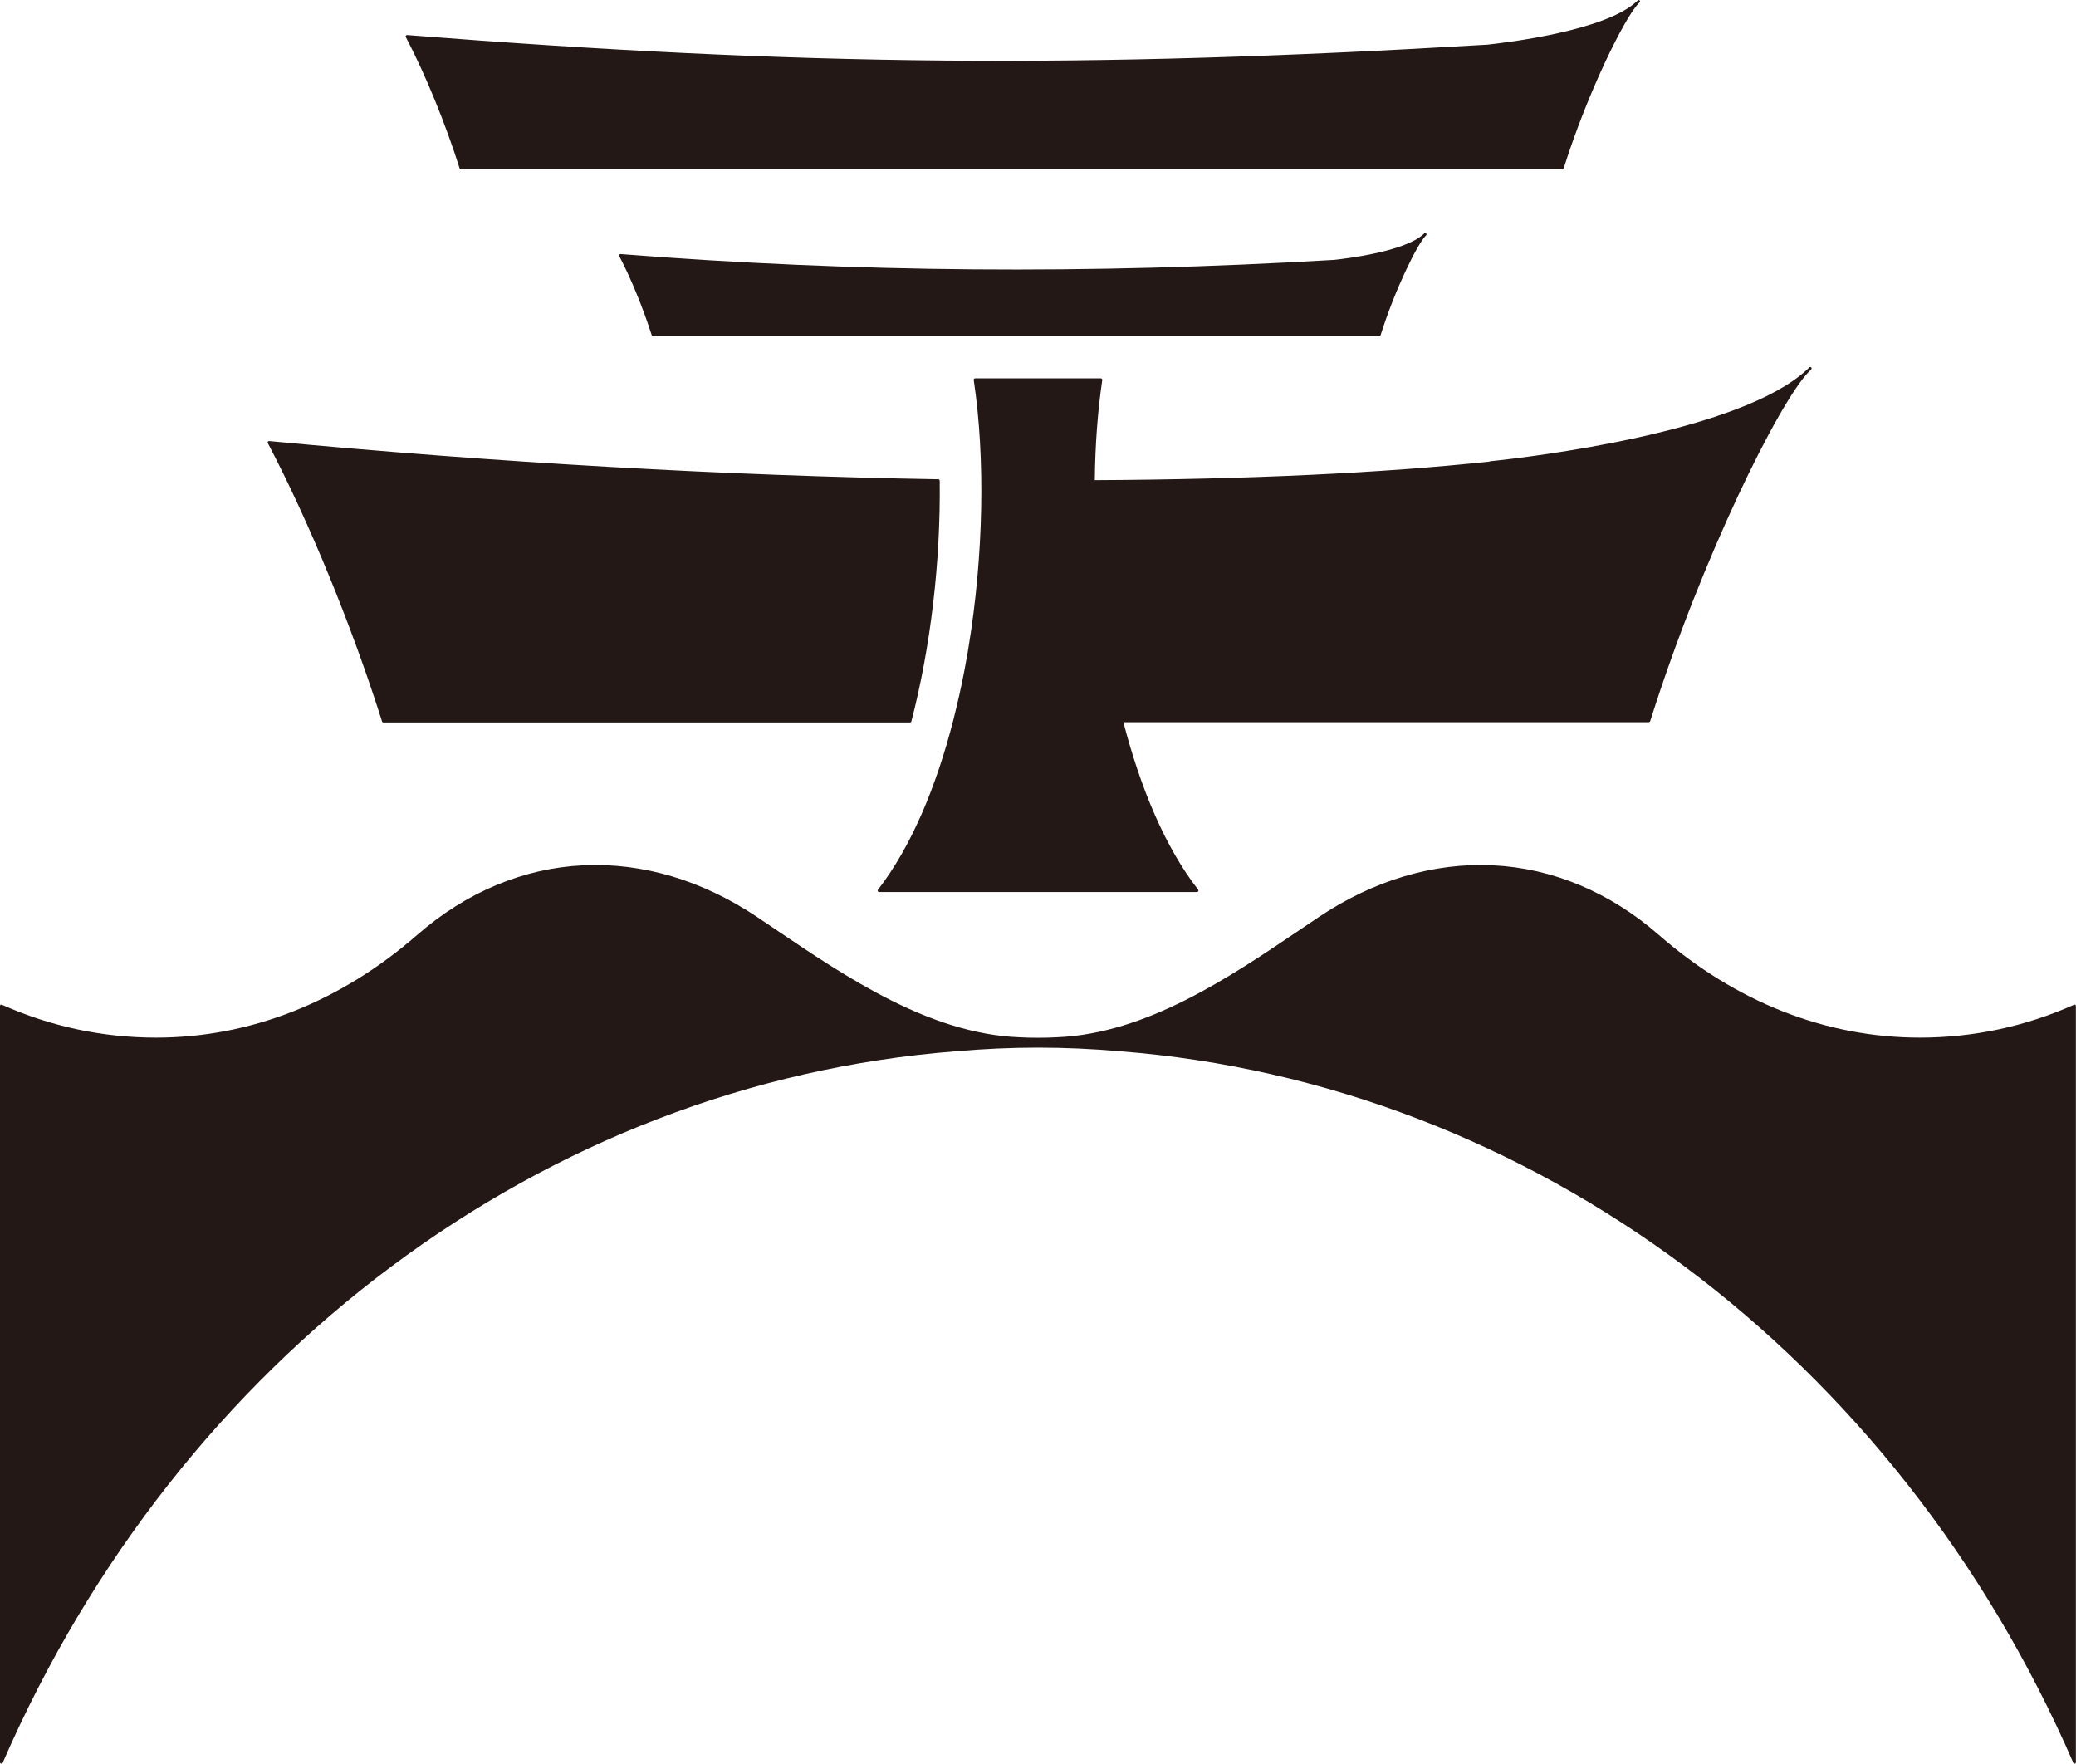 <?xml version="1.0" encoding="UTF-8"?>
<svg id="_レイヤー_2" data-name="レイヤー 2" xmlns="http://www.w3.org/2000/svg" viewBox="0 0 164.1 139.4">
  <defs>
    <style>
      .cls-1 {
        fill: #231815;
      }
    </style>
  </defs>
  <g id="_デザイン" data-name="デザイン">
    <path class="cls-1" d="m163.95,79.41c-3.88,1.73-7.98,2.6-12.19,2.6-7.42,0-14.57-2.81-20.65-8.13-3.85-3.36-8.38-5.26-13.09-5.49-4.67-.23-9.43,1.18-13.76,4.08-.45.3-.91.61-1.38.93-5.75,3.89-12.27,8.29-19.31,8.58-.5.03-1.01.04-1.52.04-.51,0-1.02-.01-1.52-.04-7.03-.29-13.56-4.69-19.31-8.58-.46-.31-.92-.62-1.38-.93-4.33-2.9-9.08-4.31-13.76-4.08-4.71.23-9.24,2.13-13.09,5.49-6.09,5.32-13.23,8.13-20.65,8.13-4.21,0-8.31-.87-12.19-2.6-.03-.01-.07-.01-.1,0-.03.02-.05.05-.05.09v59.79c0,.05.04.09.09.1.05,0,.1-.02.12-.06,13.98-32.16,42.85-53.71,75.34-56.24,2.18-.19,4.37-.29,6.5-.29,2.13,0,4.32.1,6.5.29,32.5,2.53,61.37,24.08,75.34,56.24.02.04.06.06.1.06,0,0,.01,0,.02,0,.05-.01.08-.05.08-.1v-59.79s-.02-.07-.05-.09c-.03-.02-.07-.02-.1,0ZM36.43,13.36h87.08s.09-.03.1-.08c1.9-6.02,4.82-11.89,5.91-13.01.03-.03.06-.05.09-.08.04-.04.04-.11,0-.15-.04-.04-.11-.05-.15,0-.03.02-.06.05-.09.08-2.5,2.32-10.24,3.24-11.79,3.41-31.87,1.9-54.22,1.7-85.4-.76-.04,0-.08.02-.1.05-.02.03-.02.08,0,.11,1.54,2.94,3.13,6.82,4.25,10.37.01.05.06.08.1.08Zm72.71,13.1c1.14-3.62,2.89-7.14,3.54-7.81.02-.02.04-.03.05-.05.04-.04.04-.11,0-.15-.04-.04-.11-.05-.15,0-.02.01-.03.03-.05.05-1.49,1.39-6.14,1.94-7.07,2.04-19.41,1.15-37.86,1-56.41-.46-.04,0-.08.02-.1.05-.02.03-.02.08,0,.11.93,1.77,1.88,4.1,2.56,6.23.01.05.06.08.1.08h57.43s.09-.03.1-.08ZM30.3,57.1h41.63c.05,0,.09-.03.11-.08,1.53-5.9,2.32-12.66,2.24-19.03,0-.06-.05-.11-.11-.11-16.89-.29-34.69-1.3-52.9-3.02-.04,0-.08.02-.1.05-.02.03-.02.08,0,.11,3.28,6.25,6.65,14.47,9.03,22,.01.05.06.08.1.08Zm87.46-20.62c-8.44.91-19.11,1.41-31.22,1.47.03-2.81.23-5.49.59-7.92,0-.03,0-.06-.03-.09-.02-.02-.05-.04-.08-.04h-9.94s-.06.01-.08.04c-.02.02-.03.06-.03.09.92,6.13.79,13.88-.43,21.24-.01.08-.03.17-.04.25-.08.46-.16.92-.25,1.38-.1.5-.19.99-.3,1.48-.05.22-.09.43-.14.64-.15.65-.3,1.29-.46,1.92h0c-1.35,5.26-3.33,10-5.95,13.38-.03.03-.03.08-.01.12.02.04.06.06.1.06h25.13s.08-.02.1-.06c.02-.04.01-.08-.01-.12-2.6-3.34-4.56-8.03-5.91-13.24h41.54s.09-.03.1-.08c4.1-12.99,10.2-25.22,12.55-27.63.06-.06.12-.12.18-.18.04-.04.04-.11,0-.15-.04-.04-.11-.05-.15,0-.06.05-.12.11-.18.17-5.34,4.96-21.8,6.91-25.07,7.25h0Z"/>
  </g>
</svg>